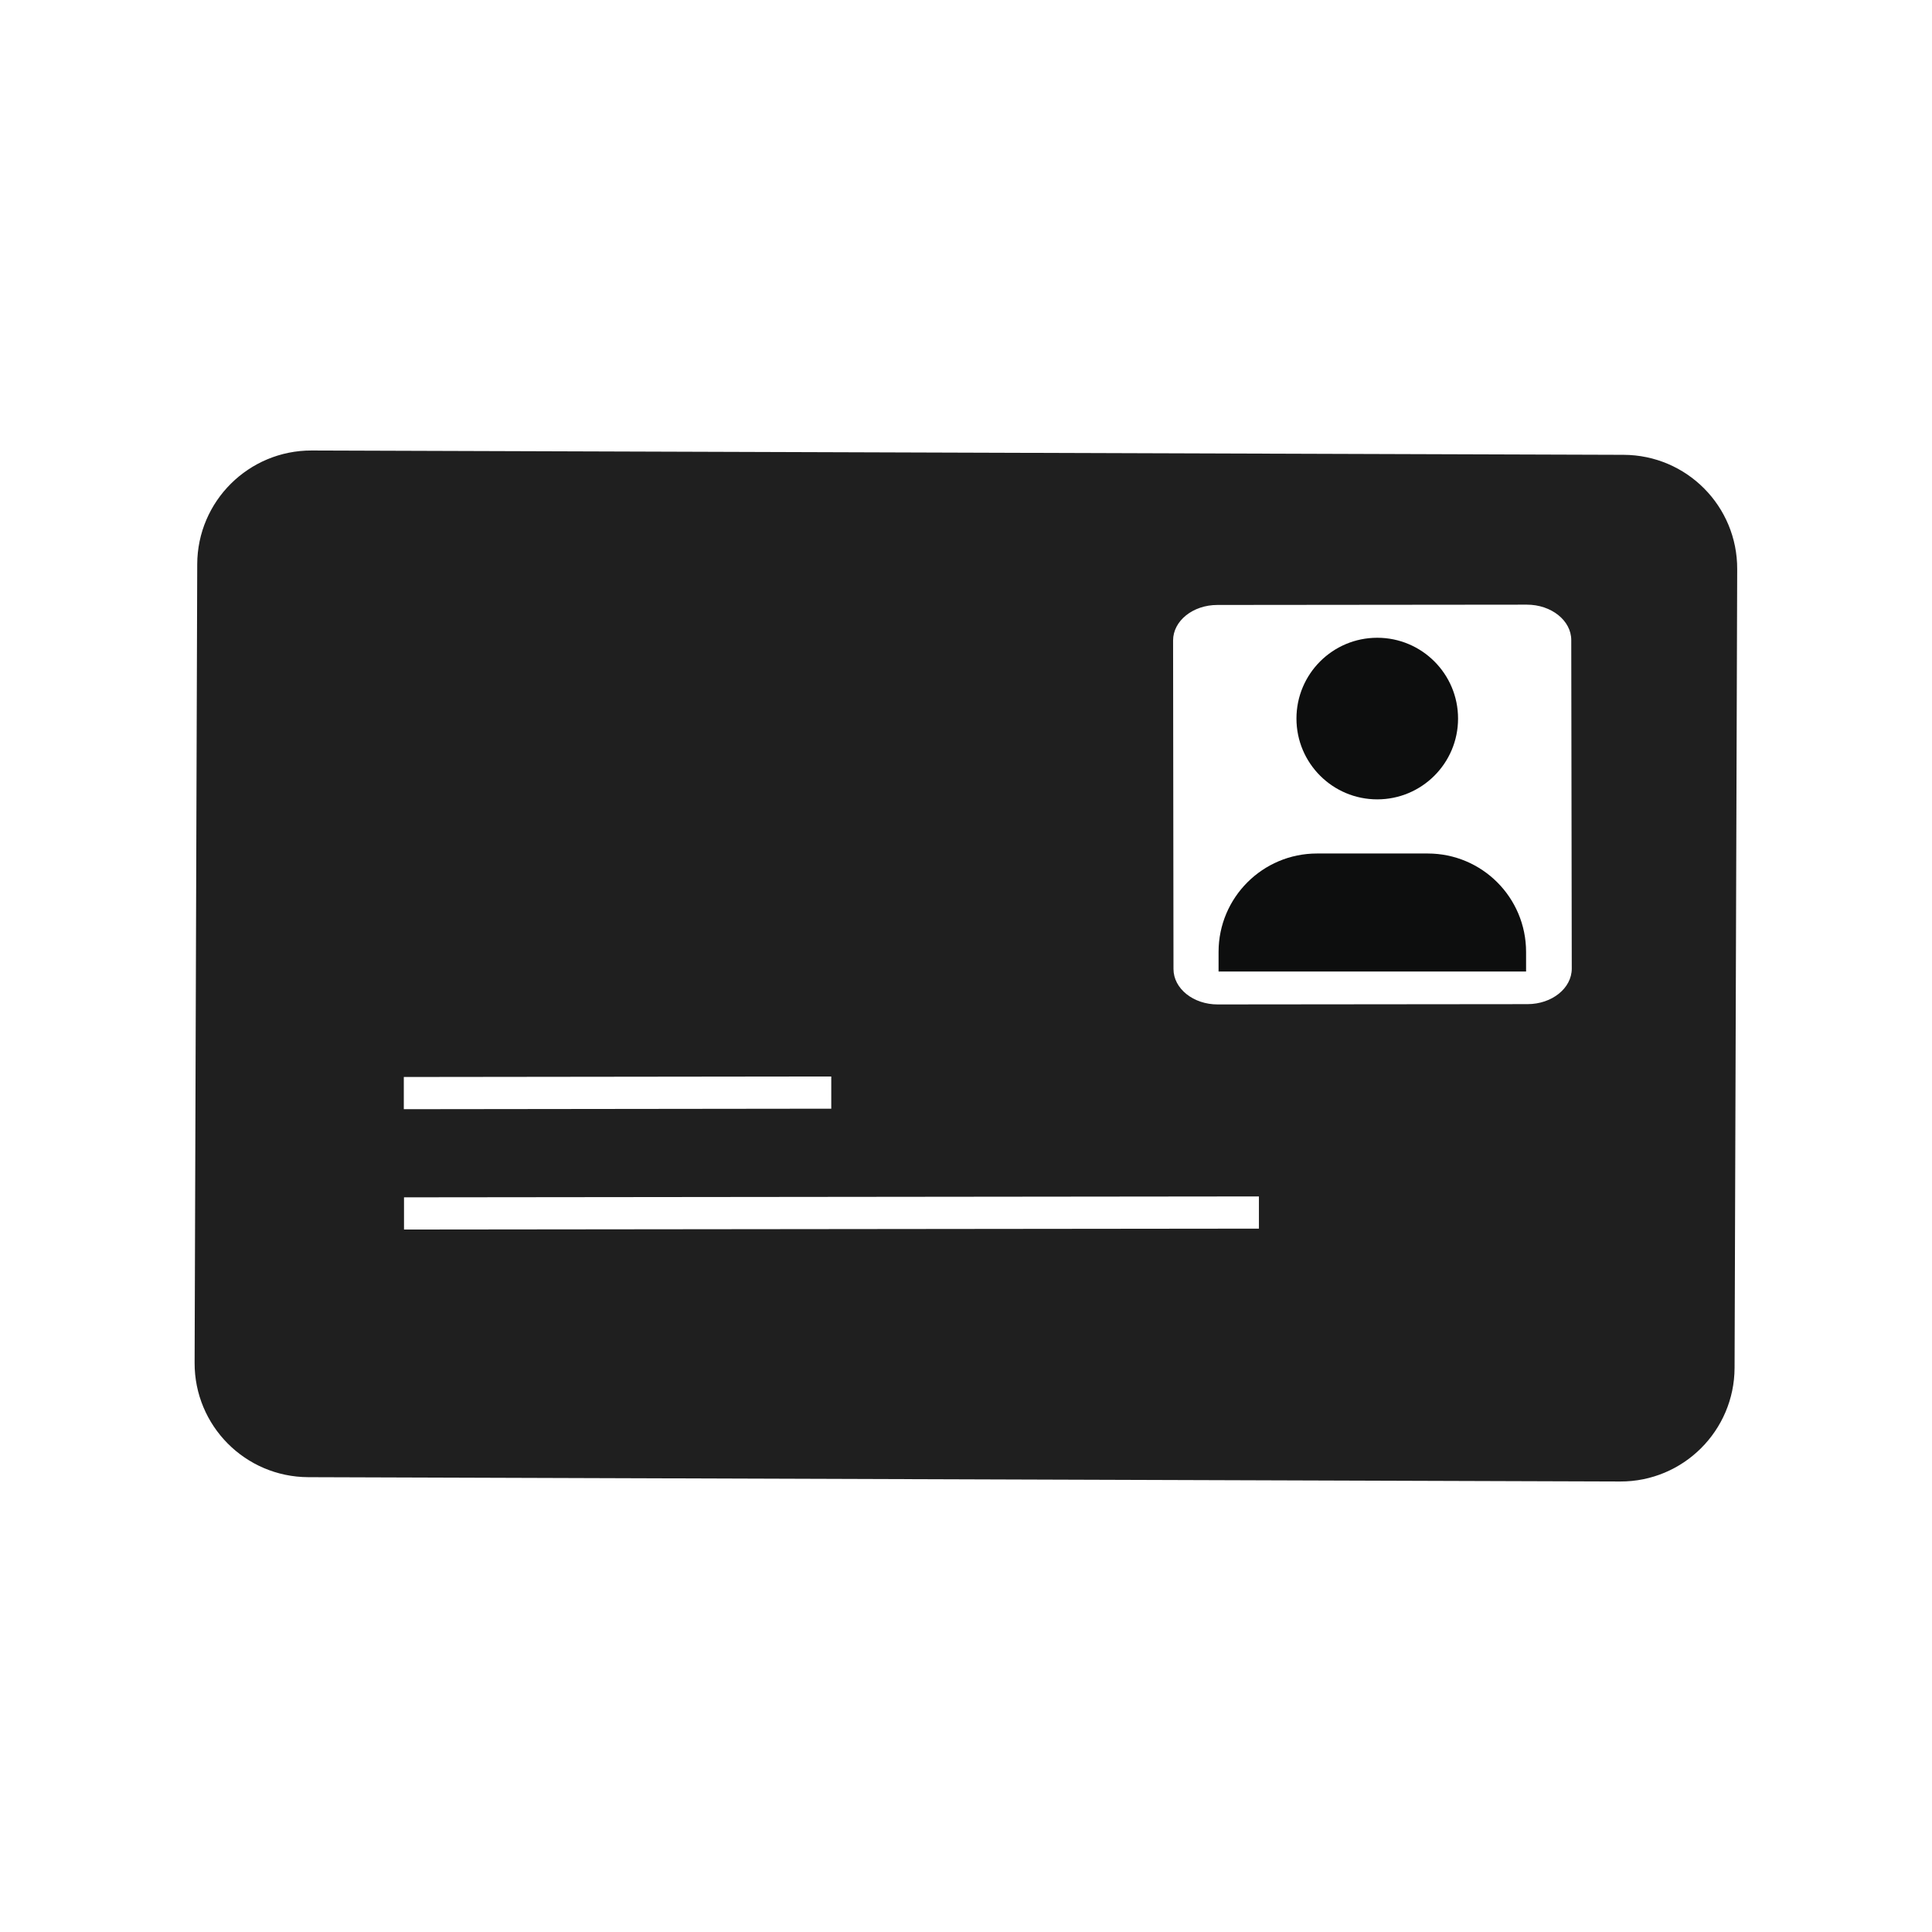 <?xml version="1.0" encoding="utf-8"?>
<!-- Generator: Adobe Illustrator 26.1.0, SVG Export Plug-In . SVG Version: 6.00 Build 0)  -->
<svg version="1.1" id="Layer_1" xmlns="http://www.w3.org/2000/svg" xmlns:xlink="http://www.w3.org/1999/xlink" x="0px" y="0px"
	 viewBox="0 0 192 192" style="enable-background:new 0 0 192 192;" xml:space="preserve">
<style type="text/css">
	.st0{fill:#1F1F1F;}
	.st1{fill:#0D0E0E;}
</style>
<g>
	<path class="st0" d="M161.35,45.2L30.98,44.77c-6.26-0.02-11.36,5.04-11.38,11.3l-0.26,79.36c-0.02,6.26,5.03,11.35,11.3,11.37
		l130.37,0.43c6.26,0.02,11.35-5.04,11.37-11.3l0.26-79.36C172.67,50.31,167.62,45.22,161.35,45.2z M40.13,107.03l42.48-0.05l0,3.2
		l-42.48,0.05L40.13,107.03z M40.15,122.19l0-3.2l84.96-0.09l0,3.2L40.15,122.19z M116.62,96.3l-0.04-32.65
		c0-1.95,1.97-3.53,4.4-3.53l30.76-0.03c2.43,0,4.41,1.58,4.41,3.52l0.05,32.65c0,1.95-1.97,3.53-4.4,3.53l-30.77,0.03
		C118.6,99.83,116.62,98.25,116.62,96.3z"/>
	<g>
		<path class="st1" d="M151.66,94.6v1.95h-30.56V94.6c0-5.4,4.38-9.78,9.78-9.78h11C147.29,84.82,151.66,89.2,151.66,94.6z"/>
		<ellipse class="st1" cx="136.87" cy="71.41" rx="8.03" ry="8.03"/>
	</g>
</g>
</svg>
